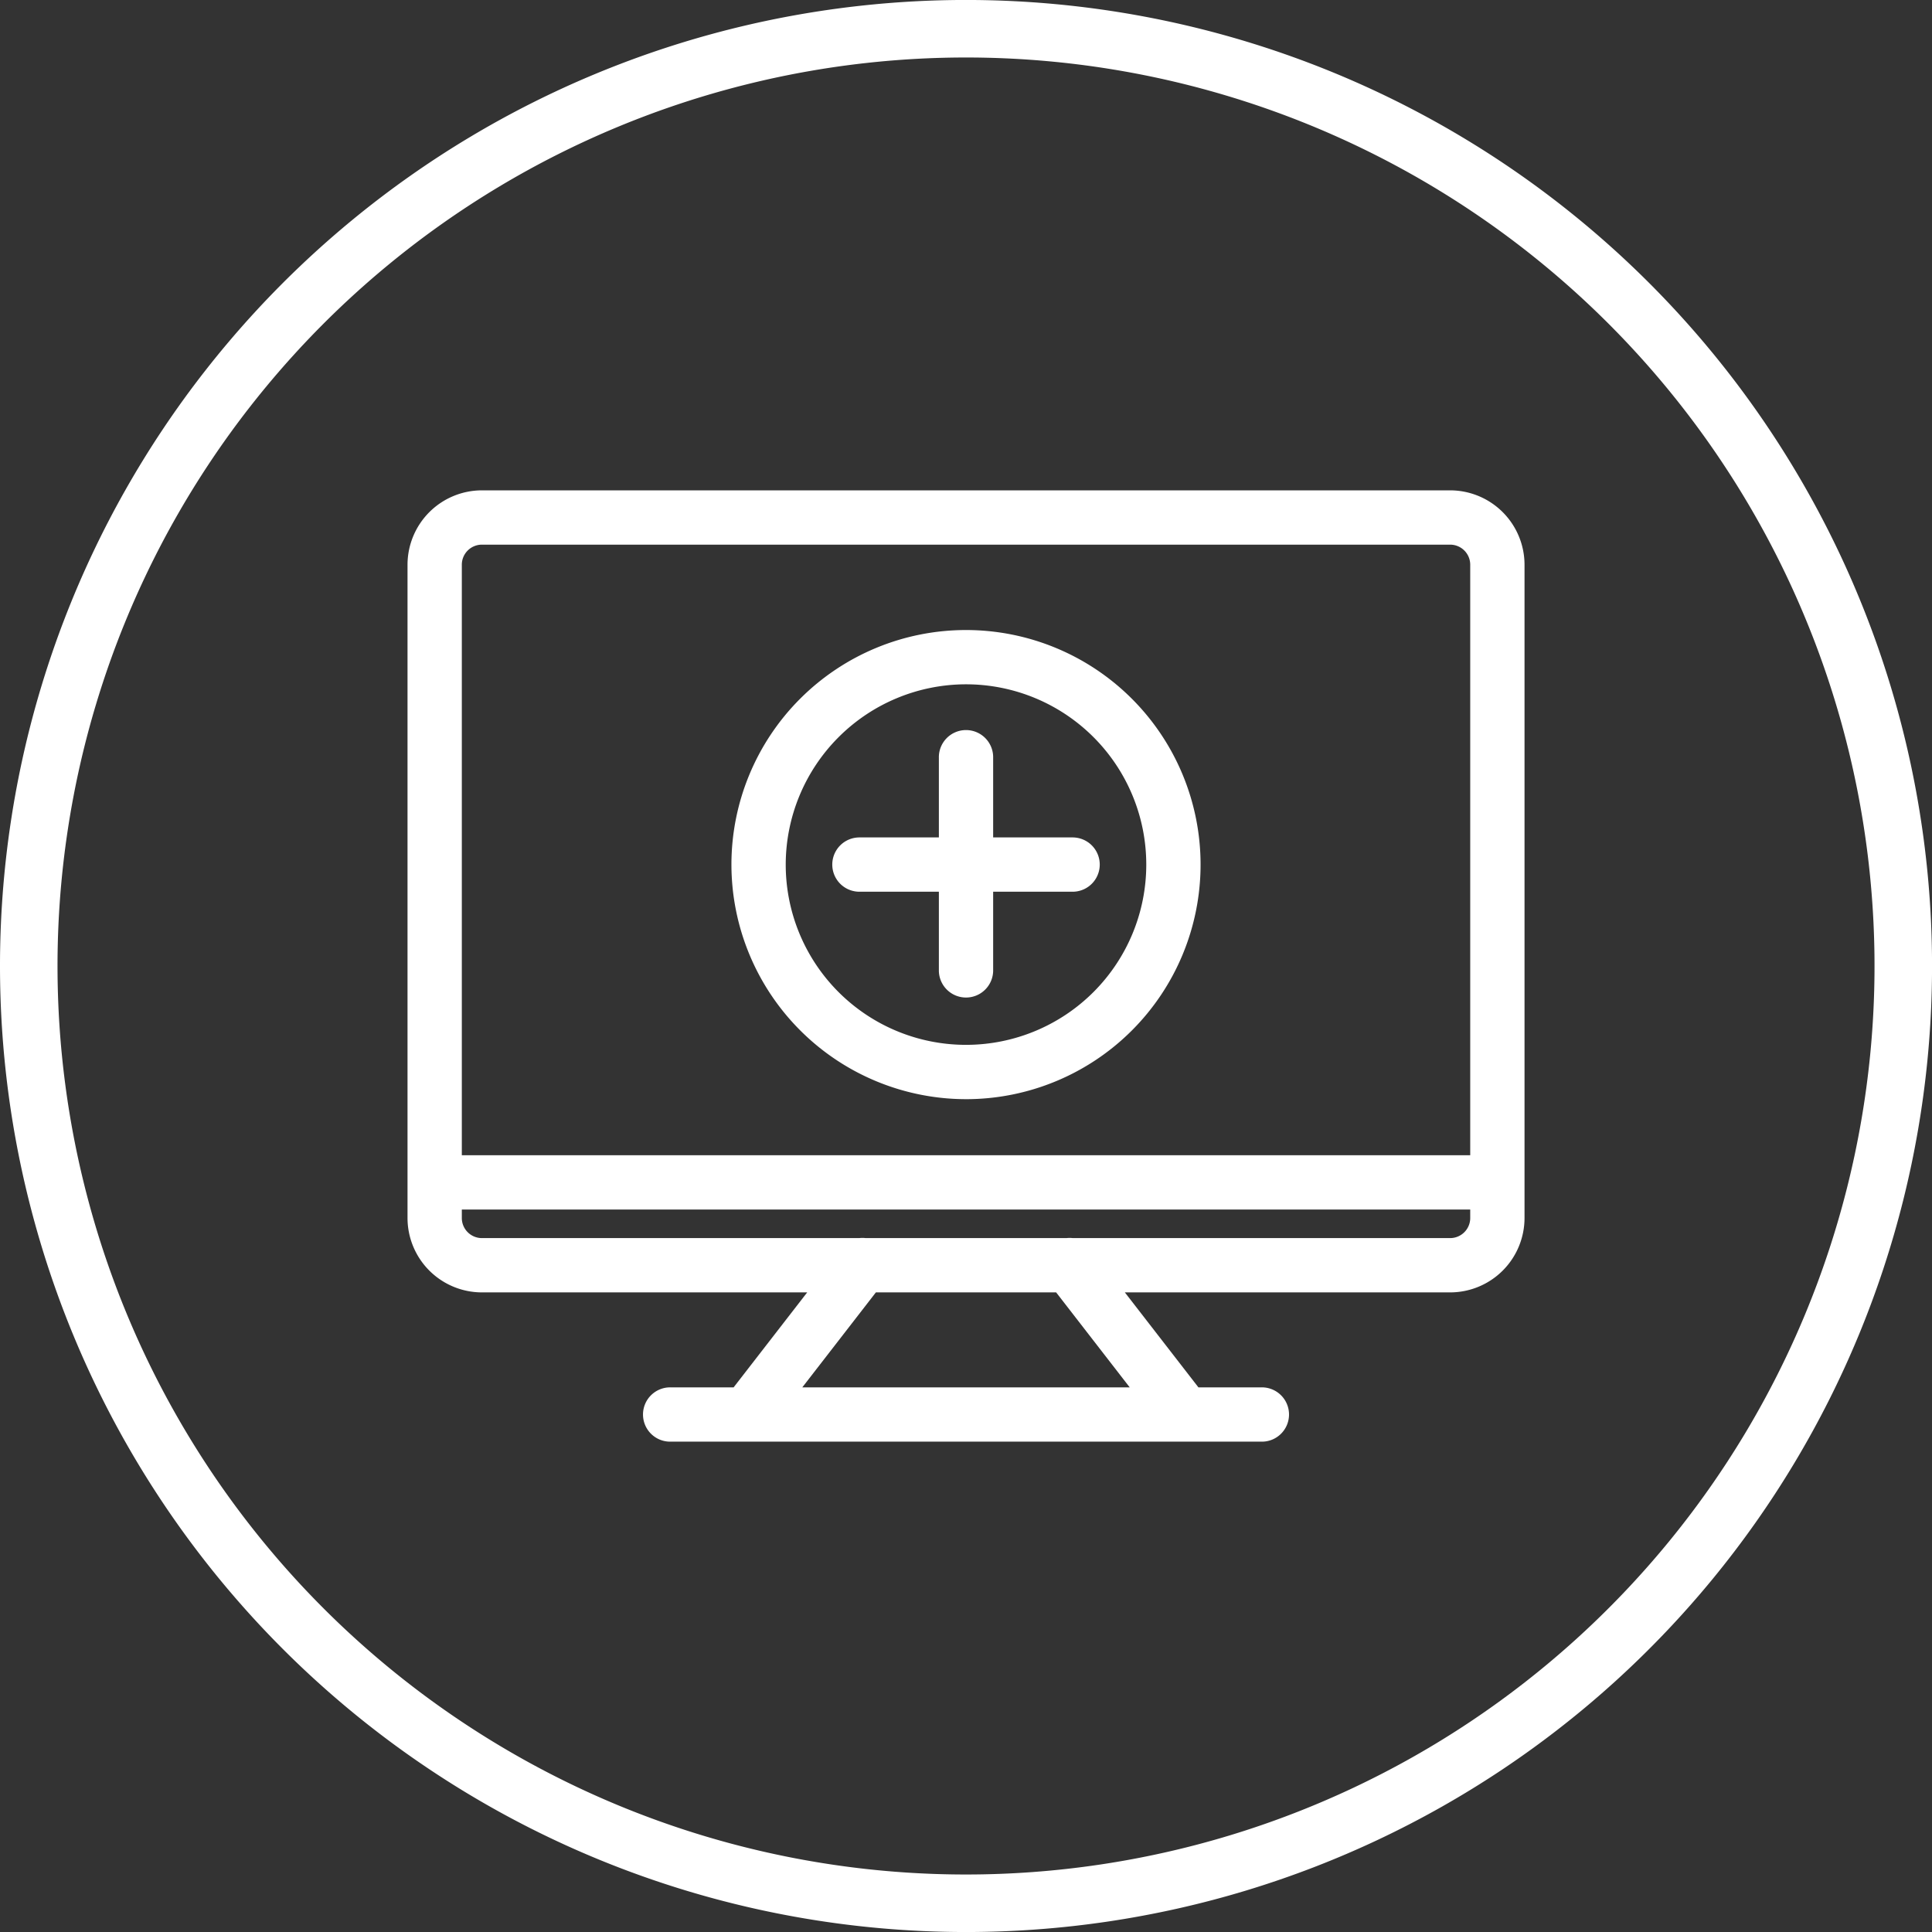 <svg id="Layer_1" data-name="Layer 1" xmlns="http://www.w3.org/2000/svg" xmlns:xlink="http://www.w3.org/1999/xlink" viewBox="0 0 83.97 83.971">
  <rect x="0" y="0" width="83.97" height="83.971" fill="#333333" stroke="none"/>
  <defs>
    <style>
      .cls-1, .cls-3 {
        fill: none;
      }

      .cls-2 {
        clip-path: url(#clip-path);
      }

      .cls-3 {
        stroke: #fff;
        stroke-width: 2.5px;
      }

      .cls-4 {
        fill: #fff;
      }
    </style>
    <clipPath id="clip-path" transform="translate(-641 -342.029)">
      <rect class="cls-1" x="641" y="342.029" width="83.971" height="83.971"/>
    </clipPath>
  </defs>
  <title>license</title>
  <g class="cls-2">
    <path class="cls-3" d="M682.985,424.75a40.736,40.736,0,1,0-40.735-40.735A40.735,40.735,0,0,0,682.985,424.75Z" transform="translate(-641 -342.029)"/>
    <path class="cls-4" d="M704.028,395.84h-16.402a1.204,1.204,0,0,0-.275,0h-8.729a1.158,1.158,0,0,0-.276,0h-16.402a.873.873,0,0,1-.872-.872v-.369H704.9v.369a.873.873,0,0,1-.872.872m-13.927,6.488H675.87l3.198-4.128h7.835Zm-28.157-36.627h42.084a.873.873,0,0,1,.872.872v25.666h-43.828v-25.666a.873.873,0,0,1,.872-.872m45.316,27.718h0v-26.846a3.236,3.236,0,0,0-3.232-3.232h-42.084a3.236,3.236,0,0,0-3.232,3.232v28.395a3.236,3.236,0,0,0,3.232,3.232h14.139l-3.198,4.128h-2.724a1.18,1.18,0,1,0,0,2.359H695.81a1.18,1.18,0,1,0,0-2.359h-2.723l-3.198-4.128h14.139a3.236,3.236,0,0,0,3.232-3.232Z" transform="translate(-641 -342.029)"/>
    <path class="cls-4" d="M678.353,380.786h3.453v3.453a1.18,1.18,0,0,0,2.359,0v-3.453h3.453a1.18,1.18,0,1,0,0-2.36h-3.453v-3.452a1.18,1.18,0,1,0-2.359,0v3.452h-3.453a1.18,1.18,0,1,0,0,2.36" transform="translate(-641 -342.029)"/>
    <path class="cls-4" d="M682.985,371.771a7.835,7.835,0,1,1-7.835,7.836,7.844,7.844,0,0,1,7.835-7.836m0,18.031a10.195,10.195,0,1,0-10.195-10.195,10.207,10.207,0,0,0,10.195,10.195" transform="translate(-641 -342.029)"/>
  </g>
</svg>

